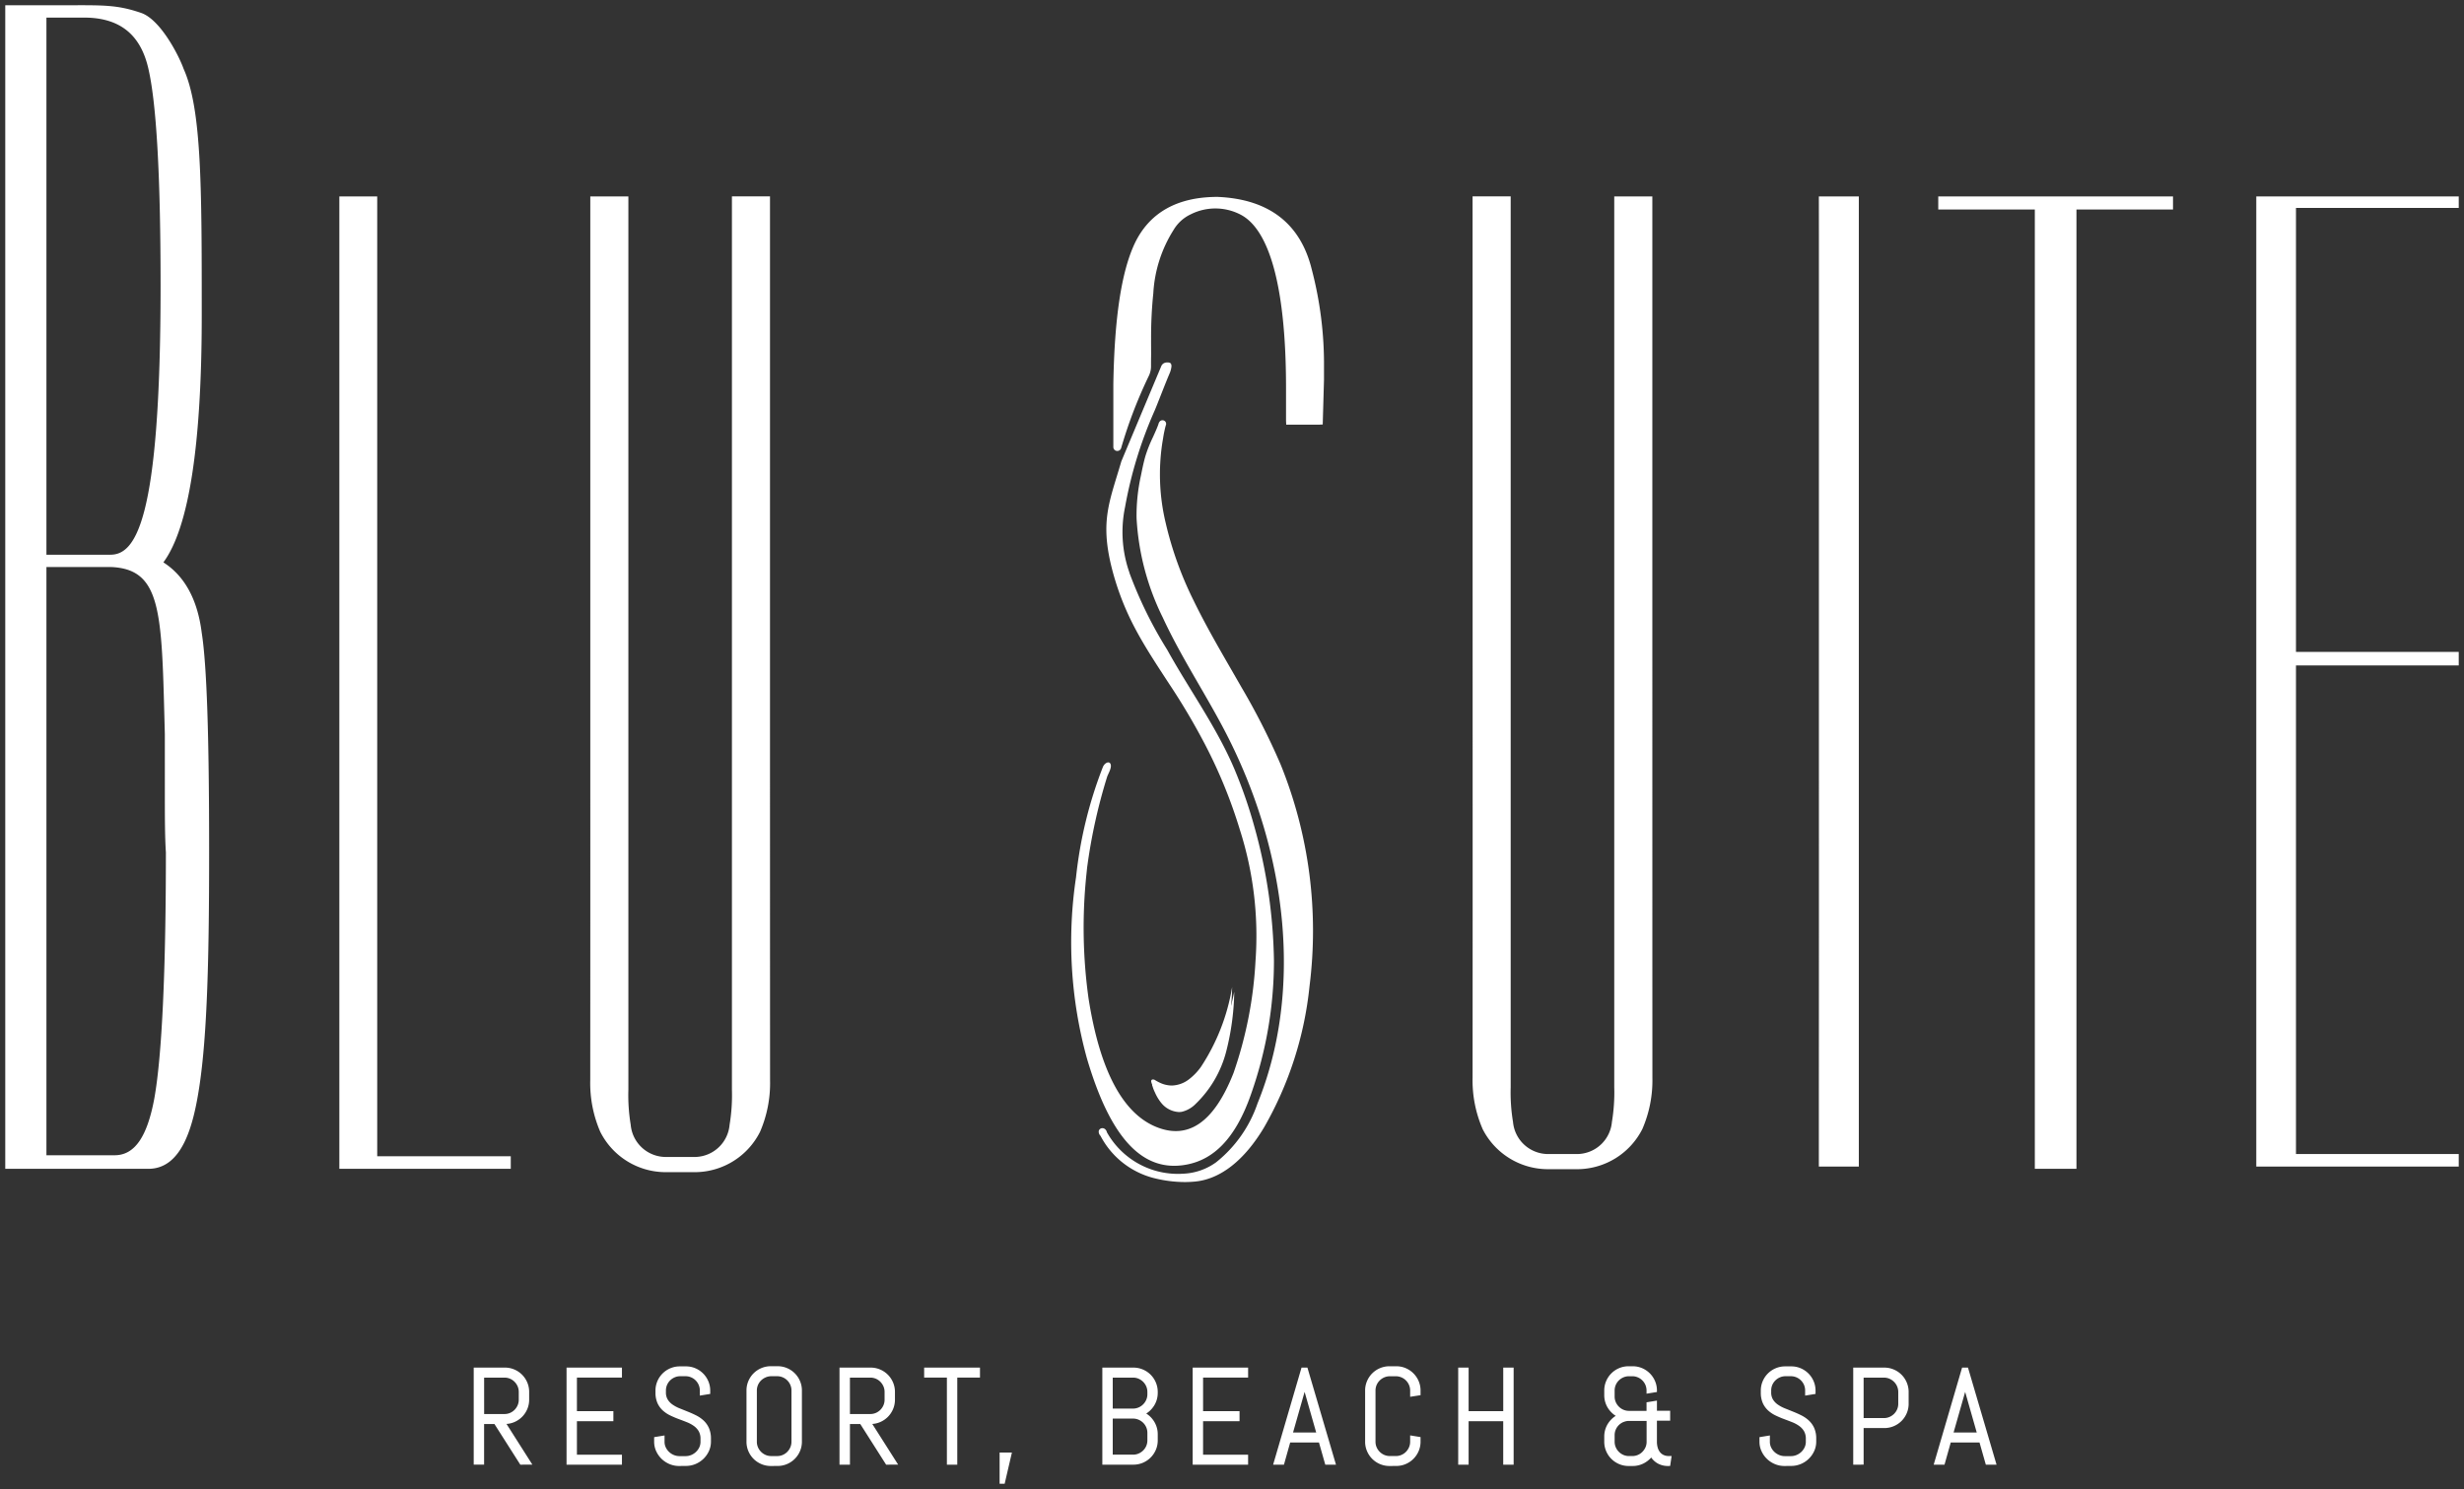 <svg
  xmlns="http://www.w3.org/2000/svg"
  width="234.218"
  height="141.56"
  viewBox="0 0 234.218 141.56"
>
  <rect x="0" y="0" width="234.218" height="141.56" fill="#333333" stroke="none"/>
  <g transform="translate(-91.233 -73.691)">
    <path
      d="M94.519,140.561V137.6h1.169L95,140.561Zm63.552-1.685a1.982,1.982,0,0,1-1-.245,1.862,1.862,0,0,1-.613-.561,2.423,2.423,0,0,1-.728.563,2.275,2.275,0,0,1-1.037.243h-.385a2.292,2.292,0,0,1-.9-.181,2.308,2.308,0,0,1-1.233-1.23,2.264,2.264,0,0,1-.181-.9v-.493a2.292,2.292,0,0,1,.089-.64,2.247,2.247,0,0,1,.252-.568,2.474,2.474,0,0,1,.387-.475,2.181,2.181,0,0,1,.364-.281,2.156,2.156,0,0,1-.364-.281,2.461,2.461,0,0,1-.387-.474,2.24,2.24,0,0,1-.252-.568,2.292,2.292,0,0,1-.089-.64v-.441a2.267,2.267,0,0,1,.181-.9,2.312,2.312,0,0,1,1.232-1.23,2.294,2.294,0,0,1,.9-.18h.385a2.269,2.269,0,0,1,.9.18,2.317,2.317,0,0,1,1.229,1.23,2.261,2.261,0,0,1,.181.9v.137l-.989.161v-.3a1.322,1.322,0,0,0-.106-.531,1.366,1.366,0,0,0-.721-.721,1.326,1.326,0,0,0-.53-.107h-.31a1.326,1.326,0,0,0-.53.107,1.428,1.428,0,0,0-.435.291,1.375,1.375,0,0,0-.293.43,1.313,1.313,0,0,0-.107.531v.568a1.306,1.306,0,0,0,.107.53,1.389,1.389,0,0,0,.728.728,1.321,1.321,0,0,0,.53.107h1.667v-.814l.989-.161v.962h1.257v.945H157v2.09a2.052,2.052,0,0,0,.085.505,1.231,1.231,0,0,0,.209.4.951.951,0,0,0,.338.266,1.116,1.116,0,0,0,.474.1h.291l-.139.945Zm-4.255-4.181a1.429,1.429,0,0,0-.435.291,1.366,1.366,0,0,0-.293.431,1.309,1.309,0,0,0-.107.53v.619a1.307,1.307,0,0,0,.107.53,1.388,1.388,0,0,0,.728.728,1.323,1.323,0,0,0,.53.107h.31a1.346,1.346,0,0,0,.516-.1h0a1.307,1.307,0,0,0,.424-.278,1.465,1.465,0,0,0,.3-.417,1.3,1.3,0,0,0,.124-.509v-2.037h-1.667A1.326,1.326,0,0,0,153.816,134.7Zm-22.239,4.181a2.293,2.293,0,0,1-.9-.181,2.313,2.313,0,0,1-1.233-1.23,2.256,2.256,0,0,1-.181-.9v-4.861a2.261,2.261,0,0,1,.181-.9,2.315,2.315,0,0,1,1.233-1.23,2.292,2.292,0,0,1,.9-.18h.644a2.266,2.266,0,0,1,.9.18,2.322,2.322,0,0,1,1.23,1.23,2.267,2.267,0,0,1,.181.9v.44l-.989.154v-.594a1.332,1.332,0,0,0-.107-.531,1.368,1.368,0,0,0-.722-.721,1.328,1.328,0,0,0-.531-.107h-.568a1.325,1.325,0,0,0-.53.107,1.417,1.417,0,0,0-.434.292,1.357,1.357,0,0,0-.294.43,1.331,1.331,0,0,0-.107.531v4.861a1.326,1.326,0,0,0,.107.53,1.392,1.392,0,0,0,.728.727,1.322,1.322,0,0,0,.53.107h.568a1.322,1.322,0,0,0,.531-.107,1.348,1.348,0,0,0,.43-.293,1.421,1.421,0,0,0,.292-.434,1.327,1.327,0,0,0,.107-.53v-.6l.989.161v.434a2.261,2.261,0,0,1-.181.9,2.317,2.317,0,0,1-1.23,1.23,2.261,2.261,0,0,1-.9.181Zm37.544,0a2.33,2.33,0,0,1-.908-.181,2.406,2.406,0,0,1-1.27-1.227,2.135,2.135,0,0,1-.195-.9v-.434l.989-.161v.6a1.228,1.228,0,0,0,.115.528,1.452,1.452,0,0,0,.313.435,1.491,1.491,0,0,0,.456.295,1.418,1.418,0,0,0,.545.107h.568a1.389,1.389,0,0,0,.541-.107,1.487,1.487,0,0,0,.453-.295,1.433,1.433,0,0,0,.312-.435,1.23,1.23,0,0,0,.115-.528v-.272a1.431,1.431,0,0,0-.171-.732,1.647,1.647,0,0,0-.462-.5,3.107,3.107,0,0,0-.666-.359q-.382-.151-.784-.3c-.271-.1-.538-.216-.794-.338a2.946,2.946,0,0,1-.705-.472,2.153,2.153,0,0,1-.507-.7,2.433,2.433,0,0,1-.191-1.015v-.17a2.259,2.259,0,0,1,.18-.9,2.308,2.308,0,0,1,1.233-1.23,2.287,2.287,0,0,1,.9-.18h.58a2.271,2.271,0,0,1,.9.18,2.317,2.317,0,0,1,1.229,1.23,2.259,2.259,0,0,1,.181.9v.308l-.989.161V131.7a1.332,1.332,0,0,0-.106-.531,1.368,1.368,0,0,0-.722-.721,1.322,1.322,0,0,0-.53-.107h-.505a1.322,1.322,0,0,0-.53.107,1.425,1.425,0,0,0-.434.291,1.377,1.377,0,0,0-.294.43,1.332,1.332,0,0,0-.106.531v.17a1.29,1.29,0,0,0,.17.686,1.633,1.633,0,0,0,.462.483,3.4,3.4,0,0,0,.668.357c.255.1.516.208.785.315s.536.227.793.356a3.071,3.071,0,0,1,.705.488,2.206,2.206,0,0,1,.507.713,2.476,2.476,0,0,1,.191,1.021v.272a2.151,2.151,0,0,1-.194.9,2.455,2.455,0,0,1-.518.733,2.4,2.4,0,0,1-.753.494,2.336,2.336,0,0,1-.908.181Zm-96.35,0a2.289,2.289,0,0,1-.9-.181,2.307,2.307,0,0,1-1.233-1.23,2.263,2.263,0,0,1-.18-.9V131.7a2.261,2.261,0,0,1,.18-.9,2.312,2.312,0,0,1,1.233-1.23,2.3,2.3,0,0,1,.9-.18h.644a2.275,2.275,0,0,1,.9.18,2.316,2.316,0,0,1,1.23,1.23,2.27,2.27,0,0,1,.181.9v4.861a2.27,2.27,0,0,1-.181.9,2.312,2.312,0,0,1-1.23,1.23,2.269,2.269,0,0,1-.9.181Zm-.492-8.422a1.415,1.415,0,0,0-.435.291,1.349,1.349,0,0,0-.293.43,1.323,1.323,0,0,0-.107.531v4.861a1.31,1.31,0,0,0,.107.53,1.383,1.383,0,0,0,.727.728,1.317,1.317,0,0,0,.53.107h.568a1.316,1.316,0,0,0,.53-.107,1.355,1.355,0,0,0,.43-.294,1.426,1.426,0,0,0,.291-.435,1.317,1.317,0,0,0,.107-.53V131.7a1.325,1.325,0,0,0-.107-.531,1.364,1.364,0,0,0-.721-.721,1.334,1.334,0,0,0-.531-.107H72.81A1.329,1.329,0,0,0,72.279,130.453Zm-8.227,8.422a2.334,2.334,0,0,1-.908-.181,2.417,2.417,0,0,1-.753-.494,2.442,2.442,0,0,1-.517-.733,2.14,2.14,0,0,1-.194-.9v-.434l.989-.161v.6a1.231,1.231,0,0,0,.114.528,1.454,1.454,0,0,0,.313.435,1.479,1.479,0,0,0,.456.295,1.417,1.417,0,0,0,.545.107h.568a1.39,1.39,0,0,0,.541-.107,1.486,1.486,0,0,0,.453-.295,1.441,1.441,0,0,0,.313-.435,1.227,1.227,0,0,0,.115-.528v-.272a1.429,1.429,0,0,0-.171-.732,1.657,1.657,0,0,0-.462-.5,3.112,3.112,0,0,0-.666-.359q-.381-.151-.784-.3c-.271-.1-.538-.216-.793-.338a2.946,2.946,0,0,1-.706-.472,2.139,2.139,0,0,1-.507-.7,2.434,2.434,0,0,1-.191-1.015v-.17a2.254,2.254,0,0,1,.181-.9,2.31,2.31,0,0,1,1.233-1.23,2.291,2.291,0,0,1,.9-.18h.58a2.27,2.27,0,0,1,.9.18,2.313,2.313,0,0,1,1.229,1.23,2.264,2.264,0,0,1,.181.9v.308l-.989.161V131.7a1.325,1.325,0,0,0-.107-.531,1.366,1.366,0,0,0-.721-.721,1.321,1.321,0,0,0-.53-.107h-.5a1.321,1.321,0,0,0-.53.107,1.425,1.425,0,0,0-.434.291,1.362,1.362,0,0,0-.293.43,1.328,1.328,0,0,0-.107.531v.17a1.288,1.288,0,0,0,.17.686,1.629,1.629,0,0,0,.462.483,3.4,3.4,0,0,0,.668.357c.255.1.516.208.785.315s.536.227.793.356a3.085,3.085,0,0,1,.705.488,2.206,2.206,0,0,1,.506.713,2.473,2.473,0,0,1,.191,1.021v.272a2.144,2.144,0,0,1-.194.9,2.447,2.447,0,0,1-.518.733,2.418,2.418,0,0,1-.753.494,2.336,2.336,0,0,1-.908.181Zm124.212-.126-.6-2.109h-2.734l-.593,2.109h-1.029l2.7-9.229h.56l2.715,9.229Zm-3.064-3.06h2.2l-1.1-3.859Zm-59.725,3.06-.6-2.109H122.14l-.593,2.109h-1.029l2.7-9.229h.56l2.715,9.229Zm-3.064-3.06h2.2l-1.1-3.86Zm53.248,3.06v-9.228h2.954a2.288,2.288,0,0,1,.9.181,2.3,2.3,0,0,1,1.233,1.233,2.288,2.288,0,0,1,.181.9v1.124a2.261,2.261,0,0,1-.181.9,2.3,2.3,0,0,1-1.232,1.229,2.29,2.29,0,0,1-.9.181h-1.965v3.479Zm.989-4.43h1.927a1.327,1.327,0,0,0,.53-.106,1.421,1.421,0,0,0,.434-.291,1.348,1.348,0,0,0,.294-.431,1.324,1.324,0,0,0,.107-.529v-1.124a1.332,1.332,0,0,0-.107-.53,1.386,1.386,0,0,0-.295-.434,1.406,1.406,0,0,0-.433-.294,1.328,1.328,0,0,0-.53-.106h-1.927Zm-72.365,4.43v-9.228h2.954a2.28,2.28,0,0,1,.9.181,2.3,2.3,0,0,1,1.232,1.232,2.288,2.288,0,0,1,.181.9v.089a2.3,2.3,0,0,1-.089.64,2.277,2.277,0,0,1-.253.568,2.452,2.452,0,0,1-.387.475,2.2,2.2,0,0,1-.364.282,2.171,2.171,0,0,1,.364.281,2.434,2.434,0,0,1,.387.478,2.351,2.351,0,0,1,.253.571,2.31,2.31,0,0,1,.089.64v.581a2.264,2.264,0,0,1-.181.9,2.312,2.312,0,0,1-1.232,1.229,2.292,2.292,0,0,1-.9.181Zm.989-.951H107.2a1.319,1.319,0,0,0,.53-.107,1.407,1.407,0,0,0,.434-.291,1.356,1.356,0,0,0,.294-.431,1.326,1.326,0,0,0,.107-.53v-.713a1.328,1.328,0,0,0-.107-.53,1.359,1.359,0,0,0-.294-.43,1.417,1.417,0,0,0-.434-.291,1.32,1.32,0,0,0-.53-.107h-1.927Zm0-4.381H107.2a1.334,1.334,0,0,0,.53-.107,1.4,1.4,0,0,0,.728-.728,1.327,1.327,0,0,0,.107-.53v-.215a1.331,1.331,0,0,0-.107-.53,1.4,1.4,0,0,0-.728-.728,1.333,1.333,0,0,0-.53-.106h-1.927Zm-21.542,5.332-2.456-3.864h-.982v3.864H79.3v-9.228h2.96a2.256,2.256,0,0,1,.9.181,2.3,2.3,0,0,1,1.23,1.233,2.284,2.284,0,0,1,.181.9v.733a2.282,2.282,0,0,1-.181.9,2.306,2.306,0,0,1-1.23,1.233,2.228,2.228,0,0,1-.744.176l2.459,3.869Zm-3.438-4.815h1.933a1.336,1.336,0,0,0,.531-.106,1.371,1.371,0,0,0,.43-.294,1.4,1.4,0,0,0,.292-.434,1.316,1.316,0,0,0,.107-.53v-.733a1.322,1.322,0,0,0-.107-.53,1.412,1.412,0,0,0-.292-.434,1.363,1.363,0,0,0-.43-.294,1.33,1.33,0,0,0-.53-.106H80.291Zm-31.334,4.815L46.5,134.885h-.983v3.864H44.53v-9.228h2.96a2.256,2.256,0,0,1,.9.181,2.306,2.306,0,0,1,1.23,1.233,2.29,2.29,0,0,1,.18.9v.733a2.287,2.287,0,0,1-.18.9,2.309,2.309,0,0,1-1.23,1.233,2.23,2.23,0,0,1-.744.176l2.459,3.869Zm-3.438-4.815h1.933a1.336,1.336,0,0,0,.531-.106,1.381,1.381,0,0,0,.43-.294,1.428,1.428,0,0,0,.292-.434,1.331,1.331,0,0,0,.106-.53v-.733a1.336,1.336,0,0,0-.106-.53,1.438,1.438,0,0,0-.292-.434,1.37,1.37,0,0,0-.431-.294,1.328,1.328,0,0,0-.53-.106H45.519Zm96.869,4.815v-4.135H139.1v4.135h-.989v-9.228h.989v4.142h3.292v-4.142h.989v9.228Zm-29.518,0v-9.228h5.269v.951h-4.281v3.191h3.466v.951h-3.466V137.8h4.281v.951Zm-23.364,0v-8.277H87.346v-.951h5.307v.951H90.494v8.277Zm-36.154,0v-9.228H58.62v.951H54.34v3.191h3.466v.951H54.34V137.8H58.62v.951ZM109.1,111.482a7.935,7.935,0,0,1-4.987-3.986.179.179,0,0,1-.015-.022.545.545,0,0,1-.154-.454.354.354,0,0,1,.25-.25.389.389,0,0,1,.354.087.538.538,0,0,1,.17.292,7.735,7.735,0,0,0,7.278,3.937,5.728,5.728,0,0,0,3.1-1.081,12.184,12.184,0,0,0,3.939-5.6c4.233-10.38,3.052-23.655-3.16-35.51-.757-1.444-1.589-2.883-2.394-4.275-1.195-2.066-2.431-4.2-3.453-6.412a24.224,24.224,0,0,1-2.49-9.435,17.475,17.475,0,0,1,.408-4.028l.041-.2c.115-.562.235-1.144.4-1.71a13.248,13.248,0,0,1,.7-1.758c.18-.395.366-.8.521-1.223a.63.63,0,0,1,.148-.3.355.355,0,0,1,.491,0,.344.344,0,0,1,.1.244.335.335,0,0,1-.045.172l.005,0a10.876,10.876,0,0,0-.248,1.2l-.057.334a19.806,19.806,0,0,0,.3,7.7,33.625,33.625,0,0,0,2.674,7.423c1.081,2.225,2.343,4.413,3.564,6.53q.482.836.962,1.673a65.545,65.545,0,0,1,3.719,7.325,42.119,42.119,0,0,1,2.757,21.109,33.865,33.865,0,0,1-4.323,13.425c-1.87,3.127-4.133,4.906-6.543,5.144q-.492.048-.993.049A12.165,12.165,0,0,1,109.1,111.482ZM56.557,107.1a11.656,11.656,0,0,1-.951-4.9q.01-15.259.005-30.518V51.1q0-14.568,0-29.135l0-3.79h3.62v.349c0,10.583,0,22.53,0,33.739v50.843a17.261,17.261,0,0,0,.222,3.335,3.354,3.354,0,0,0,3.24,3.054h2.937a3.349,3.349,0,0,0,3.221-3.053,17.249,17.249,0,0,0,.223-3.335v-50.9c0-11.193,0-23.119,0-33.686v-.349h3.619l0,3.79q0,16.949,0,33.9V71.391q0,15.407.006,30.814a11.654,11.654,0,0,1-.951,4.9,6.95,6.95,0,0,1-6.1,3.835H62.67A6.956,6.956,0,0,1,56.557,107.1Zm83.871-.271a11.6,11.6,0,0,1-.95-4.884q.01-15.437.005-30.873l-.006-52.9H143.1v.349c0,10.894,0,23.238,0,34.725V68.716q0,17.066,0,34.133a17.118,17.118,0,0,0,.222,3.325,3.349,3.349,0,0,0,3.24,3.042H149.5a3.343,3.343,0,0,0,3.221-3.042,17.1,17.1,0,0,0,.223-3.324q0-15.929,0-31.857V52.45c0-11.258,0-23.282,0-33.923v-.349h3.621l0,3.78q0,15.531,0,31.063V71.539q0,15.205.005,30.41a11.6,11.6,0,0,1-.951,4.884,6.953,6.953,0,0,1-6.1,3.824h-2.97A6.96,6.96,0,0,1,140.427,106.833Zm52.494,3.791V19.418h-9.179v-1.24h22.315v1.24h-9.178v91.205Zm-161.165,0V18.178h3.6V109.43H48.052v1.193ZM0,110.623V0H6.424c3.081-.009,4.369,0,6.493.73C14.79,1.376,16.553,4.9,16.95,6.04c1.727,3.831,1.727,11.215,1.727,23.45,0,12.316-1.226,20.209-3.646,23.477,2.023,1.294,3.248,3.541,3.643,6.685.481,3.063.705,9.667.705,20.772,0,9.82-.161,17.4-.946,22.485-.555,3.591-1.6,7.714-4.827,7.714ZM3.913,53.411v55.922h6.481c1.892,0,3.091-1.716,3.775-5.4.719-3.994,1.1-12.083,1.1-23.391-.1-1.528-.1-3.51-.1-5.8V69.289l-.035-1.33c-.268-10.433-.368-14.336-5.056-14.549Zm0-1.172H9.991c2.36,0,4.773-3.04,4.773-25.592,0-10.505-.4-17.491-1.195-20.765C12.8,2.714,10.81,1.174,7.48,1.174H3.913Zm210.06,58.167V18.178h19.245v1.093H217.746V61.478h15.472v1.29H217.746v46.448h15.472v1.191Zm-41.581,0v-6.413q.011-15.782.006-31.564V51.8q0-14.879,0-29.758l-.005-3.864h3.8v.349c0,11.275,0,24.066,0,35.935V68.946q0,17.984,0,35.968v5.492ZM109.7,103.781a4.243,4.243,0,0,1-.566-.952,1.42,1.42,0,0,1-.209-.518c0-.283.326-.149.326-.149a4.081,4.081,0,0,0,.518.284,2.7,2.7,0,0,0,1.127.259,2.81,2.81,0,0,0,1.586-.562,5.539,5.539,0,0,0,1.183-1.223,19.554,19.554,0,0,0,2.955-7.574,24.04,24.04,0,0,1-.772,5.677,10.488,10.488,0,0,1-2.867,4.892,2.7,2.7,0,0,1-1.314.747,1.6,1.6,0,0,1-.267.022A2.294,2.294,0,0,1,109.7,103.781Zm-4.047-61.408a.374.374,0,0,1-.323-.374V35.987c.107-6.261.763-10.6,2.006-13.284,1.393-2.975,4.051-4.482,7.9-4.482,4.887.208,7.9,2.541,8.965,6.935a35.423,35.423,0,0,1,1.153,9.239v1.2l-.121,4.263-.357.017h-3.113l-.018-.367V36.385c0-9.38-1.514-15.088-4.378-16.507a5.2,5.2,0,0,0-4.656-.012l-.052.025a3.747,3.747,0,0,0-1.6,1.466,12.549,12.549,0,0,0-1.93,6.028,40.3,40.3,0,0,0-.211,4.354c-.005.25,0,.528,0,.806,0,.294.005.589,0,.845-.006.312-.007.616-.006.917a2.1,2.1,0,0,1-.211.934,44.093,44.093,0,0,0-2.63,6.861.376.376,0,0,1-.361.273A.472.472,0,0,1,105.652,42.373Z"
      transform="translate(91.733 74.189)"
      fill="#fff"
      stroke="rgba(0,0,0,0)"
      stroke-miterlimit="10"
      stroke-width="1"
    />
    <path
      d="M1.47,66.149a41.562,41.562,0,0,1-1.031-17.2A40.553,40.553,0,0,1,2.982,38.488c.153-.4.561-.6.712-.36.21.338-.2.958-.3,1.269a52.013,52.013,0,0,0-1.867,8.38c-.046.3-.07.62-.105.93a48.78,48.78,0,0,0,.2,11.712C2.74,67.586,5.027,71.57,8.261,72.758c2.748,1.01,5.216-.3,7.15-5.207A38.671,38.671,0,0,0,17.5,56.892a33.087,33.087,0,0,0-1.49-12.472,47.21,47.21,0,0,0-3.3-8.086,63.493,63.493,0,0,0-3.44-5.809c-1.1-1.689-2.22-3.369-3.168-5.149a25.707,25.707,0,0,1-2.3-5.972c-1.073-4.385-.165-6.215.944-10l.083-.2L8.539.357A.559.559,0,0,1,8.922.022a.83.83,0,0,1,.4,0c.16.045.2.206.185.389a2.337,2.337,0,0,1-.185.659c-.413.962-1.1,2.777-1.407,3.5A39.869,39.869,0,0,0,5.1,13.747a11.644,11.644,0,0,0,.406,6.21.6.6,0,0,0,.017.071,39.924,39.924,0,0,0,3.582,7.287l.07.127c2.1,3.772,4.68,7.31,6.355,11.3a45.145,45.145,0,0,1,1.893,5.508A49.818,49.818,0,0,1,19.253,56.9a38.059,38.059,0,0,1-2.189,12.693c-1.507,4.316-3.618,6.148-5.981,6.641a6.444,6.444,0,0,1-1.319.142C6.293,76.371,3.553,73.233,1.47,66.149Zm7.036,4.206A4.275,4.275,0,0,1,7.94,69.4a3.624,3.624,0,0,1-.21-.52v-.017c-.187-.47.242-.234.242-.234.1.061.187.126.285.184s.224.126.339.182a2.689,2.689,0,0,0,1.148.3h.048a3.4,3.4,0,0,0,2.371-1.411A12.762,12.762,0,0,0,14.3,64.071a33.029,33.029,0,0,0,1.179-4.23,24.294,24.294,0,0,1-.779,5.72,10.561,10.561,0,0,1-2.889,4.929,2.721,2.721,0,0,1-1.325.753,1.612,1.612,0,0,1-.267.022A2.315,2.315,0,0,1,8.507,70.355Z"
      transform="translate(193.077 108.149)"
      fill="#fff"
      stroke="rgba(0,0,0,0)"
      stroke-miterlimit="10"
      stroke-width="1"
    />
  </g>
</svg>
